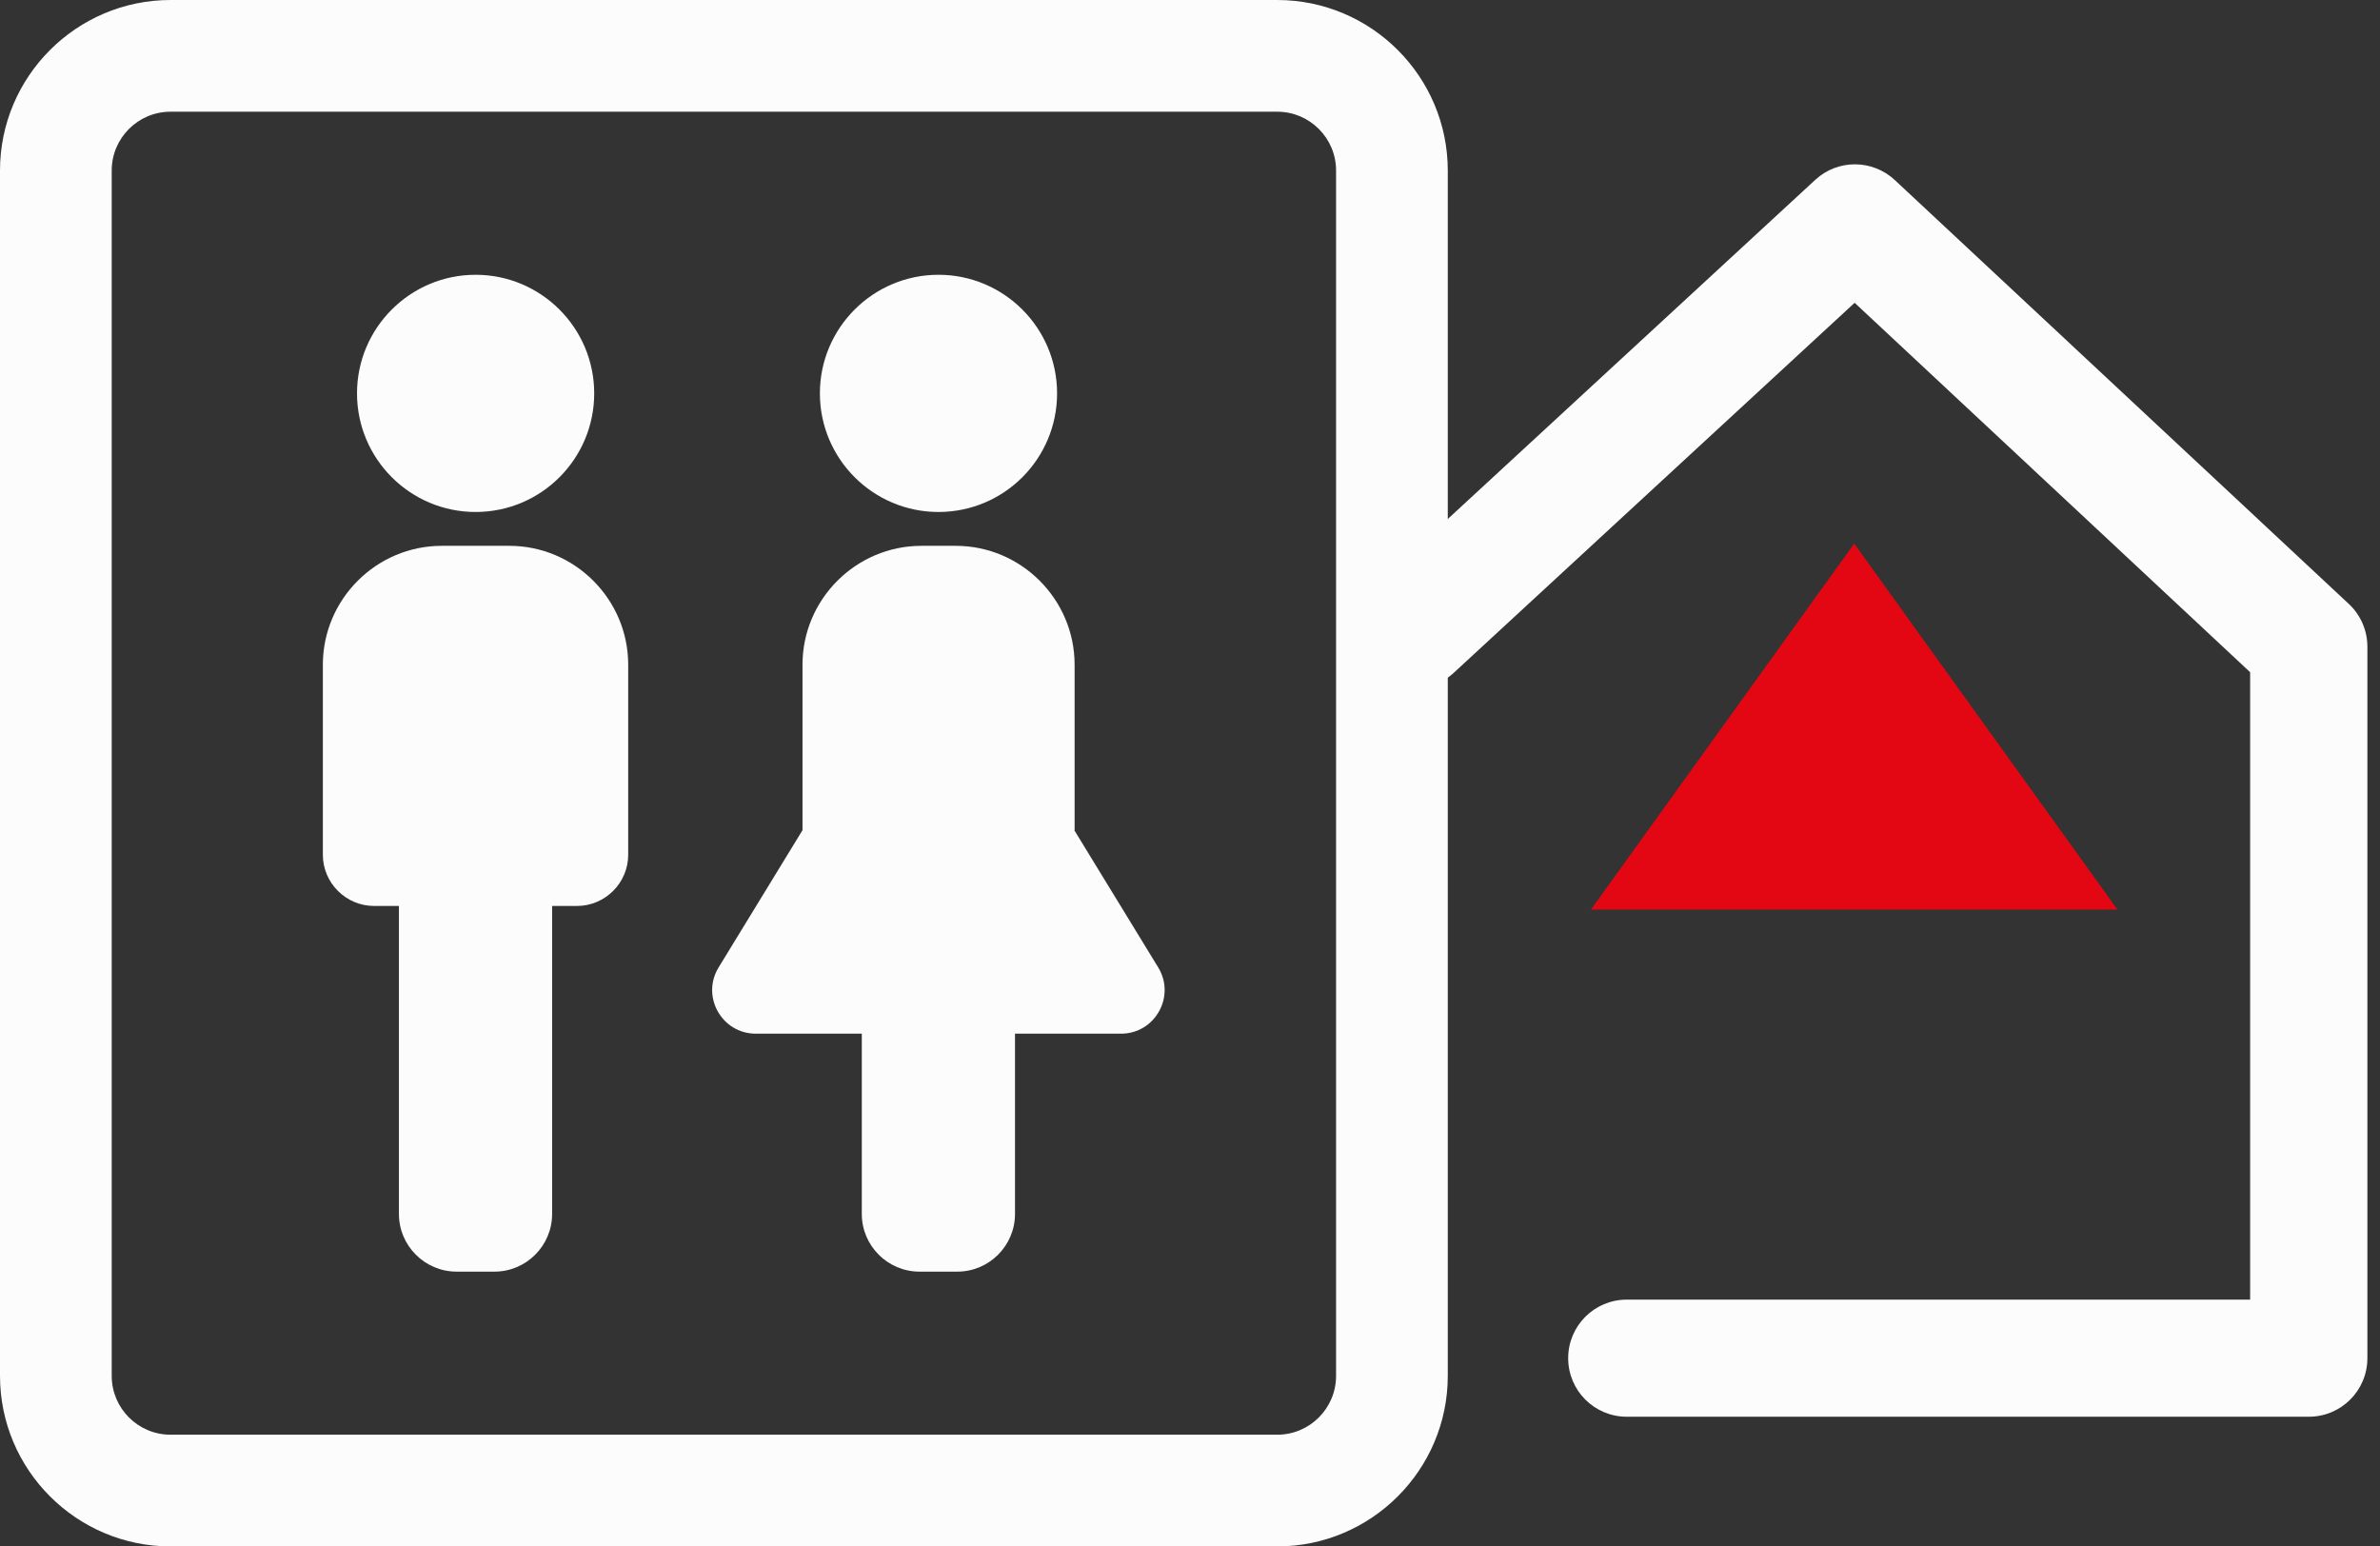 <?xml version="1.0" encoding="UTF-8"?>
<svg xmlns="http://www.w3.org/2000/svg" width="177" height="115" viewBox="0 0 177 115" fill="none">
  <rect x="0" y="0" width="177" height="115" fill="#333333" stroke="none"/>
  <g clip-path="url(#clip0_204_1066)">
    <path d="M94.986 0H12.685C5.691 0 0 5.691 0 12.685V102.325C0 109.319 5.691 115.01 12.685 115.01H94.986C101.98 115.01 107.671 109.319 107.671 102.325V12.685C107.671 5.691 101.98 0 94.986 0ZM99.363 12.685V102.325C99.363 104.742 97.403 106.702 94.986 106.702H12.685C10.268 106.702 8.308 104.742 8.308 102.325V12.685C8.308 10.268 10.268 8.308 12.685 8.308H94.986C97.403 8.308 99.363 10.268 99.363 12.685Z" fill="#FDFCFC"></path>
    <path d="M35.371 38.077C40.249 38.077 44.191 34.123 44.191 29.256C44.191 24.39 40.238 20.436 35.371 20.436C30.504 20.436 26.551 24.39 26.551 29.256C26.551 34.123 30.504 38.077 35.371 38.077Z" fill="#FDFCFC"></path>
    <path d="M37.887 40.594H32.853C27.987 40.594 24.011 44.57 24.011 49.436V63.569C24.011 65.663 25.726 67.378 27.82 67.378H29.668V90.286C29.668 92.647 31.595 94.574 33.956 94.574H36.773C39.135 94.574 41.061 92.647 41.061 90.286V67.378H42.91C45.004 67.378 46.719 65.663 46.719 63.569V49.436C46.719 44.57 42.743 40.594 37.876 40.594H37.887Z" fill="#FDFCFC"></path>
    <path d="M69.795 38.077C74.673 38.077 78.615 34.123 78.615 29.256C78.615 24.39 74.662 20.436 69.795 20.436C64.928 20.436 60.975 24.39 60.975 29.256C60.975 34.123 64.928 38.077 69.795 38.077Z" fill="#FDFCFC"></path>
    <path d="M79.918 61.743V49.436C79.918 44.57 75.942 40.594 71.075 40.594H68.525C63.658 40.594 59.682 44.57 59.682 49.436V61.743L53.446 71.944C52.12 74.105 53.679 76.877 56.207 76.877H64.092V90.286C64.092 92.647 66.019 94.574 68.38 94.574H71.198C73.559 94.574 75.485 92.647 75.485 90.286V76.877H83.37C85.898 76.877 87.457 74.105 86.132 71.944L79.895 61.743H79.918Z" fill="#FDFCFC"></path>
    <path d="M118.318 67.645H157.475L137.897 40.427L118.318 67.645Z" fill="#E30613"></path>
    <path d="M171.696 105.365H120.979C118.574 105.365 116.625 103.417 116.625 101.011C116.625 98.605 118.574 96.656 120.979 96.656H167.342V49.993L137.929 22.519L108.116 50.038C106.345 51.675 103.594 51.563 101.969 49.793C100.343 48.022 100.443 45.271 102.214 43.634L135 13.375C136.671 11.827 139.255 11.838 140.925 13.398L174.681 44.915C175.561 45.739 176.062 46.886 176.062 48.1V101.011C176.062 103.417 174.113 105.365 171.707 105.365H171.696Z" fill="#FDFCFC"></path>
  </g>
  <defs>
    <clipPath id="clip0_204_1066">
      <rect width="176.051" height="115.01" fill="white"></rect>
    </clipPath>
  </defs>
</svg>
